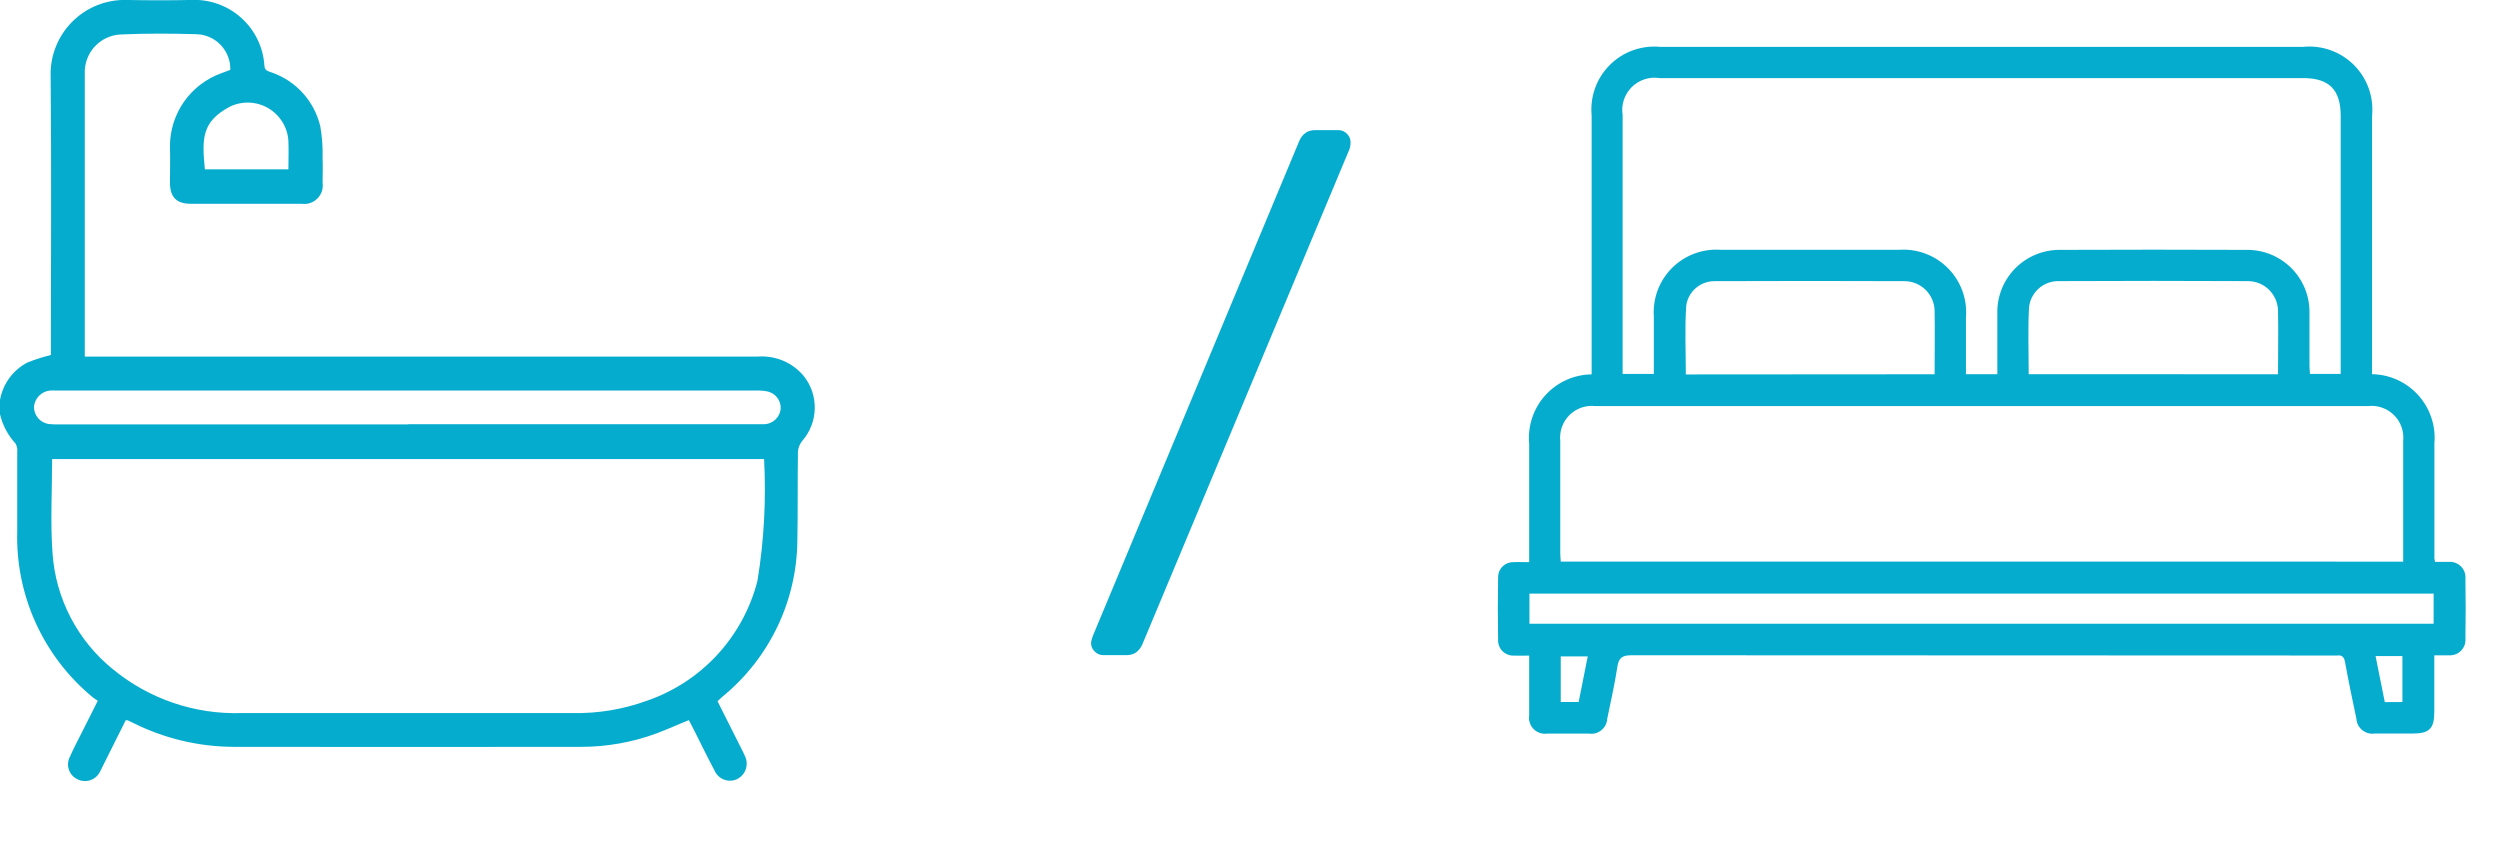 <svg width="58" height="20" viewBox="0 0 58 20" fill="none" xmlns="http://www.w3.org/2000/svg">
<g clip-path="url(#clip0_1_2)">
<path d="M25.593 15.199C25.518 15.199 25.453 15.171 25.397 15.115C25.341 15.059 25.313 14.994 25.313 14.919C25.313 14.882 25.327 14.826 25.355 14.751L30.143 3.271C30.218 3.103 30.339 3.019 30.507 3.019H31.053C31.128 3.019 31.193 3.047 31.249 3.103C31.305 3.159 31.333 3.224 31.333 3.299C31.333 3.364 31.324 3.42 31.305 3.467L26.503 14.947C26.428 15.115 26.307 15.199 26.139 15.199H25.593Z" fill="#05ACCE"/>
<path d="M0 9.278C0.033 9.093 0.108 8.918 0.22 8.766C0.332 8.615 0.478 8.492 0.645 8.406C0.82 8.338 0.999 8.281 1.181 8.235V8.052C1.181 5.96 1.195 3.867 1.175 1.775C1.167 1.541 1.207 1.308 1.293 1.09C1.378 0.872 1.507 0.674 1.672 0.508C1.836 0.342 2.033 0.211 2.25 0.123C2.467 0.036 2.7 -0.007 2.934 -0.001C3.434 0.009 3.934 0.01 4.434 -0.001C4.86 -0.021 5.277 0.128 5.595 0.412C5.913 0.697 6.107 1.095 6.134 1.521C6.14 1.642 6.22 1.649 6.299 1.68C6.579 1.776 6.83 1.942 7.028 2.162C7.226 2.382 7.365 2.649 7.432 2.937C7.473 3.173 7.49 3.412 7.484 3.651C7.492 3.851 7.484 4.045 7.484 4.242C7.493 4.308 7.488 4.375 7.467 4.438C7.446 4.501 7.41 4.559 7.363 4.606C7.316 4.653 7.259 4.689 7.196 4.71C7.133 4.731 7.066 4.737 7 4.728C6.477 4.728 5.954 4.728 5.431 4.728C5.099 4.728 4.766 4.728 4.431 4.728C4.096 4.728 3.947 4.578 3.943 4.245C3.943 3.962 3.952 3.679 3.943 3.396C3.942 3.023 4.058 2.66 4.272 2.355C4.487 2.051 4.792 1.82 5.143 1.696L5.343 1.621C5.349 1.408 5.27 1.202 5.124 1.047C4.978 0.892 4.777 0.801 4.564 0.794C3.98 0.776 3.394 0.774 2.81 0.799C2.694 0.803 2.58 0.83 2.475 0.879C2.369 0.927 2.275 0.996 2.196 1.082C2.118 1.167 2.057 1.268 2.018 1.377C1.978 1.486 1.961 1.602 1.967 1.718C1.967 2.253 1.967 2.789 1.967 3.324V8.273H2.234C7.347 8.273 12.461 8.273 17.575 8.273C17.778 8.257 17.982 8.29 18.169 8.369C18.356 8.448 18.522 8.572 18.651 8.729C18.821 8.944 18.91 9.212 18.902 9.486C18.895 9.76 18.793 10.023 18.612 10.229C18.552 10.302 18.516 10.392 18.512 10.487C18.502 11.164 18.512 11.841 18.499 12.517C18.496 13.215 18.339 13.903 18.039 14.533C17.738 15.163 17.303 15.719 16.763 16.161C16.726 16.192 16.692 16.227 16.647 16.269L17.2 17.369C17.228 17.424 17.257 17.478 17.28 17.535C17.328 17.629 17.337 17.739 17.304 17.839C17.272 17.94 17.201 18.023 17.107 18.072C17.06 18.095 17.008 18.109 16.956 18.112C16.903 18.114 16.85 18.107 16.801 18.088C16.752 18.07 16.706 18.042 16.668 18.006C16.63 17.97 16.599 17.926 16.578 17.878C16.41 17.564 16.256 17.242 16.095 16.924C16.059 16.853 16.022 16.783 15.982 16.707C15.729 16.807 15.482 16.922 15.234 17.014C14.673 17.221 14.08 17.327 13.482 17.327C10.799 17.33 8.116 17.33 5.433 17.327C4.612 17.326 3.802 17.132 3.069 16.762C3.036 16.746 3.003 16.729 2.969 16.714C2.952 16.71 2.934 16.709 2.917 16.709L2.417 17.709C2.384 17.775 2.354 17.843 2.317 17.909C2.27 18.001 2.189 18.07 2.091 18.102C1.993 18.133 1.887 18.125 1.795 18.078C1.749 18.056 1.708 18.025 1.674 17.987C1.64 17.949 1.614 17.904 1.598 17.855C1.581 17.807 1.575 17.756 1.579 17.705C1.583 17.654 1.597 17.604 1.621 17.559C1.704 17.368 1.803 17.183 1.897 16.996C2.015 16.76 2.134 16.525 2.269 16.258C2.229 16.233 2.19 16.207 2.153 16.178C1.584 15.71 1.13 15.117 0.826 14.445C0.522 13.774 0.377 13.042 0.4 12.305C0.4 11.696 0.4 11.087 0.4 10.477C0.408 10.411 0.393 10.345 0.359 10.288C0.183 10.097 0.06 9.864 0 9.611L0 9.278ZM17.731 10.65H1.209C1.209 11.389 1.166 12.117 1.219 12.838C1.255 13.358 1.398 13.865 1.639 14.328C1.88 14.79 2.213 15.198 2.619 15.526C3.459 16.217 4.522 16.579 5.609 16.543C8.168 16.543 10.728 16.543 13.287 16.543C13.873 16.555 14.455 16.458 15.006 16.258C15.632 16.043 16.194 15.676 16.642 15.19C17.09 14.703 17.411 14.113 17.574 13.472C17.726 12.54 17.777 11.594 17.727 10.651M9.473 9.842H17.538C17.606 9.842 17.674 9.842 17.738 9.842C17.831 9.837 17.919 9.799 17.987 9.736C18.055 9.672 18.099 9.587 18.111 9.495C18.119 9.402 18.093 9.309 18.038 9.233C17.983 9.157 17.902 9.104 17.811 9.083C17.727 9.065 17.641 9.058 17.555 9.061H1.32C1.265 9.058 1.209 9.058 1.154 9.061C1.059 9.072 0.97 9.116 0.903 9.185C0.837 9.254 0.796 9.343 0.788 9.439C0.788 9.539 0.824 9.635 0.891 9.709C0.958 9.783 1.051 9.83 1.15 9.839C1.23 9.846 1.31 9.848 1.39 9.846H9.473M6.691 3.928C6.691 3.697 6.7 3.483 6.691 3.27C6.682 3.114 6.634 2.962 6.551 2.829C6.469 2.696 6.355 2.585 6.219 2.507C6.083 2.428 5.93 2.385 5.774 2.38C5.617 2.376 5.462 2.41 5.322 2.48C4.685 2.827 4.682 3.2 4.753 3.928H6.691Z" fill="#05ACCE"/>
<path d="M55.03 8.681C55.233 8.684 55.433 8.729 55.618 8.813C55.802 8.897 55.968 9.018 56.104 9.169C56.239 9.319 56.343 9.497 56.407 9.689C56.472 9.881 56.496 10.085 56.478 10.287C56.478 11.177 56.478 12.067 56.478 12.957C56.481 12.984 56.486 13.01 56.492 13.036C56.592 13.036 56.703 13.036 56.813 13.036C56.864 13.032 56.916 13.039 56.964 13.057C57.012 13.075 57.056 13.102 57.093 13.139C57.129 13.175 57.157 13.218 57.176 13.266C57.194 13.314 57.202 13.366 57.198 13.417C57.205 13.884 57.205 14.35 57.198 14.817C57.202 14.868 57.195 14.92 57.177 14.968C57.16 15.016 57.132 15.06 57.096 15.097C57.059 15.133 57.016 15.162 56.968 15.18C56.92 15.198 56.868 15.206 56.817 15.203C56.717 15.203 56.608 15.203 56.476 15.203C56.476 15.645 56.476 16.072 56.476 16.503C56.476 16.903 56.368 17.017 55.976 17.018C55.682 17.018 55.387 17.018 55.093 17.018C55.042 17.026 54.99 17.023 54.941 17.009C54.891 16.995 54.844 16.971 54.804 16.939C54.765 16.907 54.732 16.866 54.708 16.82C54.685 16.775 54.671 16.724 54.668 16.673C54.577 16.238 54.485 15.803 54.406 15.366C54.384 15.244 54.339 15.192 54.217 15.208C54.179 15.21 54.142 15.21 54.104 15.208C48.687 15.208 43.27 15.206 37.853 15.202C37.635 15.202 37.553 15.26 37.522 15.474C37.461 15.874 37.37 16.274 37.288 16.674C37.285 16.725 37.272 16.776 37.248 16.822C37.225 16.867 37.192 16.908 37.152 16.94C37.112 16.973 37.066 16.997 37.017 17.011C36.967 17.024 36.915 17.027 36.864 17.02C36.54 17.02 36.215 17.02 35.891 17.02C35.834 17.028 35.776 17.022 35.722 17.003C35.668 16.985 35.619 16.954 35.579 16.913C35.539 16.872 35.508 16.823 35.491 16.768C35.473 16.713 35.468 16.656 35.477 16.599C35.477 16.147 35.477 15.699 35.477 15.21C35.349 15.21 35.231 15.216 35.115 15.21C35.067 15.211 35.02 15.203 34.976 15.185C34.932 15.167 34.892 15.141 34.858 15.107C34.824 15.074 34.798 15.033 34.781 14.989C34.763 14.945 34.755 14.898 34.756 14.85C34.748 14.367 34.748 13.885 34.756 13.402C34.755 13.354 34.763 13.307 34.78 13.263C34.798 13.218 34.824 13.178 34.858 13.144C34.891 13.111 34.931 13.084 34.976 13.067C35.02 13.049 35.067 13.041 35.115 13.042C35.226 13.035 35.338 13.042 35.477 13.042V12.784C35.477 11.954 35.477 11.124 35.477 10.295C35.458 10.092 35.482 9.888 35.546 9.695C35.61 9.502 35.713 9.324 35.849 9.173C35.985 9.022 36.151 8.9 36.337 8.816C36.522 8.732 36.722 8.688 36.926 8.685V8.425C36.926 6.509 36.926 4.593 36.926 2.677C36.906 2.463 36.933 2.247 37.006 2.045C37.078 1.843 37.195 1.66 37.347 1.508C37.499 1.356 37.682 1.239 37.884 1.167C38.087 1.094 38.302 1.067 38.516 1.087H53.432C53.647 1.065 53.865 1.092 54.069 1.165C54.273 1.238 54.458 1.355 54.611 1.508C54.764 1.661 54.881 1.846 54.954 2.05C55.027 2.254 55.053 2.472 55.032 2.687C55.032 4.596 55.032 6.504 55.032 8.413L55.03 8.681ZM46.338 8.681C46.338 8.199 46.338 7.732 46.338 7.266C46.334 7.073 46.37 6.881 46.441 6.702C46.513 6.523 46.62 6.36 46.756 6.223C46.892 6.086 47.054 5.978 47.233 5.905C47.411 5.831 47.603 5.795 47.796 5.797C49.237 5.791 50.677 5.791 52.118 5.797C52.311 5.794 52.503 5.83 52.682 5.903C52.861 5.976 53.023 6.084 53.16 6.22C53.296 6.357 53.403 6.52 53.476 6.699C53.548 6.878 53.583 7.07 53.58 7.263C53.58 7.67 53.58 8.077 53.58 8.485C53.58 8.55 53.588 8.615 53.592 8.675H54.304V8.431C54.304 6.516 54.304 4.6 54.304 2.684C54.304 2.084 54.035 1.812 53.438 1.812H38.504C38.387 1.793 38.267 1.802 38.155 1.839C38.042 1.875 37.94 1.938 37.856 2.021C37.772 2.105 37.709 2.207 37.672 2.32C37.636 2.432 37.626 2.552 37.645 2.669C37.645 4.592 37.645 6.516 37.645 8.439V8.675H38.369C38.369 8.22 38.369 7.783 38.369 7.346C38.355 7.138 38.385 6.929 38.458 6.734C38.532 6.538 38.646 6.361 38.794 6.214C38.942 6.067 39.12 5.954 39.316 5.881C39.512 5.809 39.721 5.78 39.929 5.796H44.045C44.255 5.779 44.466 5.809 44.664 5.882C44.862 5.955 45.041 6.07 45.19 6.219C45.339 6.368 45.453 6.548 45.526 6.746C45.599 6.944 45.627 7.155 45.61 7.365C45.61 7.8 45.61 8.236 45.61 8.682L46.338 8.681ZM55.754 13.03C55.754 12.08 55.754 11.153 55.754 10.23C55.766 10.12 55.752 10.009 55.715 9.905C55.678 9.801 55.619 9.707 55.54 9.63C55.462 9.552 55.367 9.493 55.263 9.457C55.159 9.421 55.048 9.408 54.938 9.421H37.014C36.904 9.408 36.794 9.421 36.689 9.457C36.585 9.493 36.49 9.552 36.412 9.629C36.334 9.707 36.274 9.801 36.237 9.905C36.2 10.009 36.187 10.119 36.198 10.229C36.198 11.096 36.198 11.962 36.198 12.829C36.198 12.894 36.206 12.959 36.21 13.029L55.754 13.03ZM35.483 14.471H56.46V13.771H35.483V14.471ZM44.883 8.683C44.883 8.175 44.892 7.692 44.883 7.21C44.88 7.027 44.804 6.852 44.673 6.723C44.542 6.595 44.366 6.523 44.183 6.523C42.72 6.517 41.257 6.517 39.794 6.523C39.632 6.518 39.474 6.573 39.35 6.677C39.226 6.781 39.144 6.927 39.121 7.087C39.084 7.616 39.111 8.149 39.111 8.687L44.883 8.683ZM52.85 8.683C52.85 8.17 52.861 7.683 52.85 7.192C52.842 7.012 52.765 6.841 52.635 6.716C52.504 6.591 52.331 6.522 52.15 6.522C50.687 6.515 49.224 6.515 47.761 6.522C47.593 6.519 47.429 6.579 47.302 6.69C47.175 6.801 47.094 6.955 47.074 7.122C47.045 7.638 47.066 8.156 47.066 8.681L52.85 8.683ZM36.625 16.287L36.836 15.228H36.209V16.287H36.625ZM55.736 16.287V15.22H55.113L55.327 16.289L55.736 16.287Z" fill="#05ACCE"/>
</g>
<defs>
<clipPath id="clip0_1_2">
<rect width="57.205" height="19.023" fill="white"/>
</clipPath>
</defs>
</svg>
